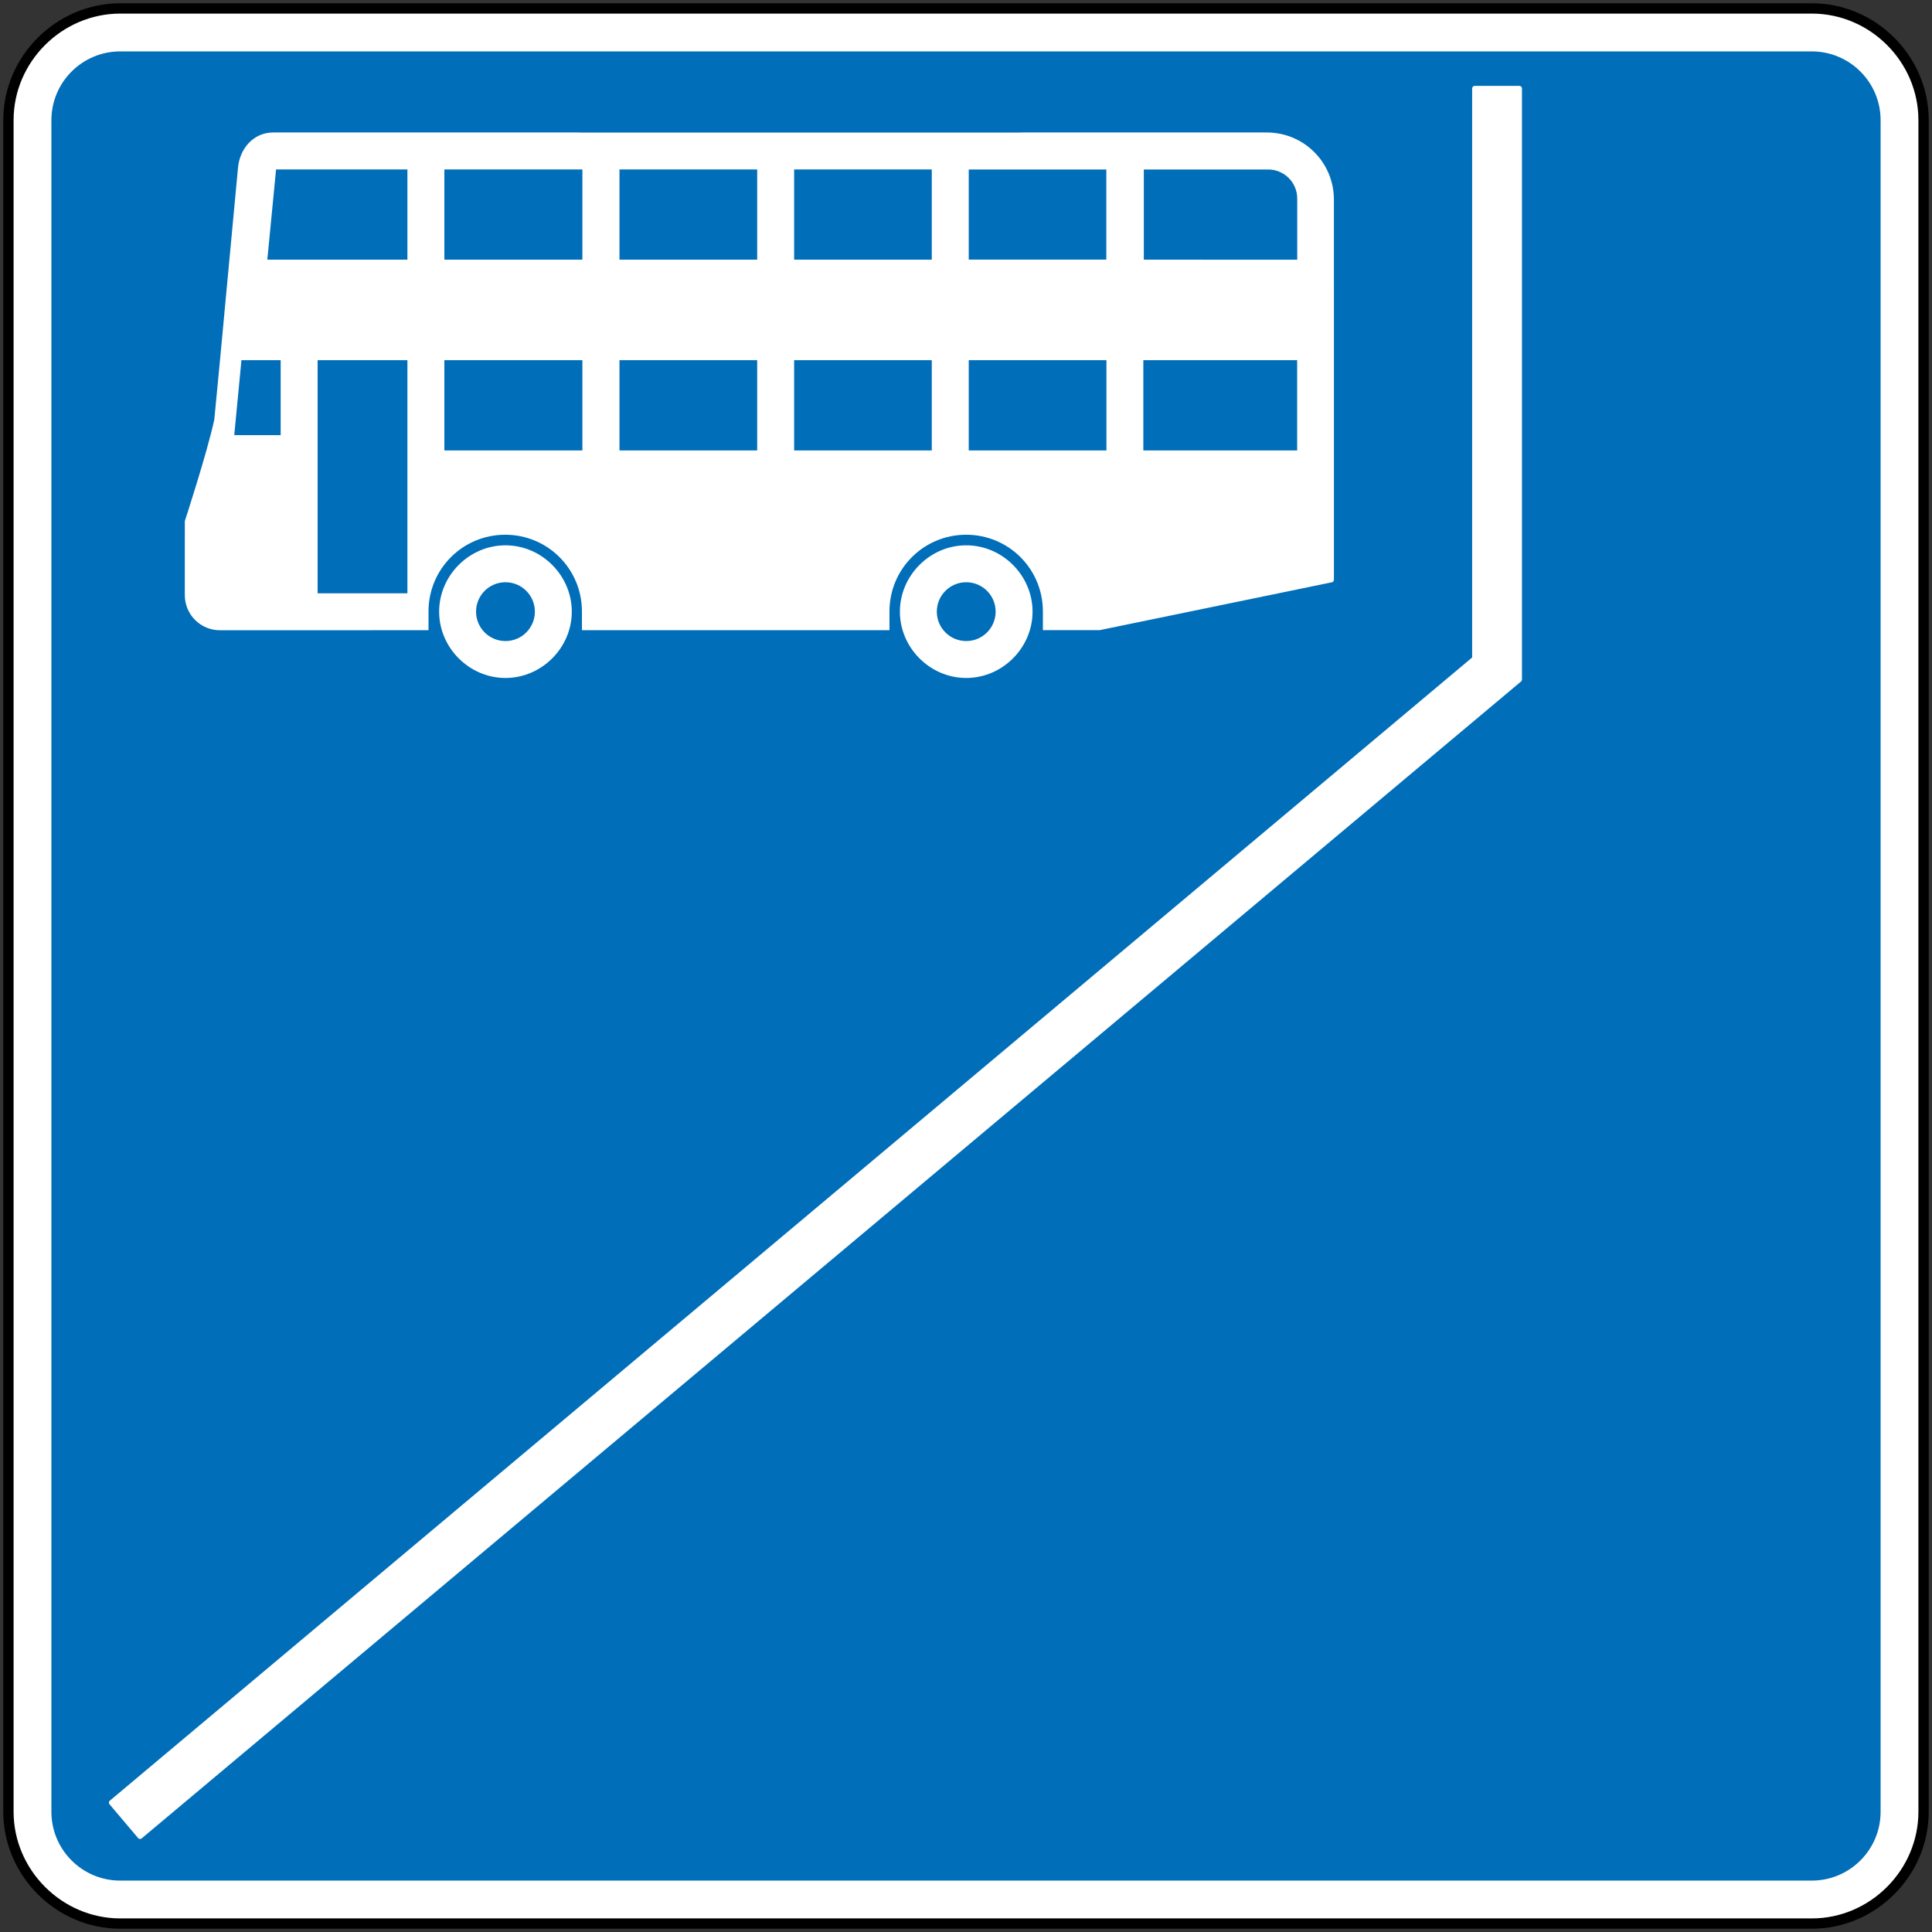 <?xml version="1.0" encoding="UTF-8" standalone="no"?>
<svg
   xmlns:dc="http://purl.org/dc/elements/1.1/"
   xmlns:cc="http://creativecommons.org/ns#"
   xmlns:rdf="http://www.w3.org/1999/02/22-rdf-syntax-ns#"
   xmlns:svg="http://www.w3.org/2000/svg"
   xmlns="http://www.w3.org/2000/svg"
   xmlns:sodipodi="http://sodipodi.sourceforge.net/DTD/sodipodi-0.dtd"
   xmlns:inkscape="http://www.inkscape.org/namespaces/inkscape"
   version="1.1"
   width="1003.4"
   height="1003.4"
   viewBox="0 0 802.72 802.72"
   id="svg2"
   inkscape:version="1.0 (4035a4fb49, 2020-05-01)"
   sodipodi:docname="Hong_Kong_road_sign_232.svg">
  <rect x="0" y="0" width="802.72" height="802.72" fill="#333333" stroke="none"/>
  <sodipodi:namedview
     pagecolor="#ffffff"
     bordercolor="#666666"
     borderopacity="1"
     objecttolerance="10"
     gridtolerance="10"
     guidetolerance="10"
     inkscape:pageopacity="0"
     inkscape:pageshadow="2"
     inkscape:window-width="1920"
     inkscape:window-height="1001"
     id="namedview16"
     showgrid="false"
     fit-margin-top="1.7"
     fit-margin-left="1.7"
     fit-margin-right="1.7"
     fit-margin-bottom="1.7"
     inkscape:zoom="0.70710678"
     inkscape:cx="402.79865"
     inkscape:cy="313.55168"
     inkscape:window-x="-9"
     inkscape:window-y="-9"
     inkscape:window-maximized="1"
     inkscape:current-layer="svg2"
     inkscape:document-rotation="0" />
  <defs
     id="defs20">
    <clipPath
       id="clipPath2950">
      <path
         d="M 0.015,443.67 H 446.25 V 0 H 0.015 Z"
         id="path2952"
         inkscape:connector-curvature="0" />
    </clipPath>
    <clipPath
       id="clipPath3828">
      <path
         d="M 0.015,443.67 H 446.25 V 0 H 0.015 Z"
         id="path3830"
         inkscape:connector-curvature="0" />
    </clipPath>
  </defs>
  <g
     transform="matrix(1.72,0,0,-1.72,787.178,753.423)"
     id="g2854"
     style="fill:#ffffff;stroke:none">
    <path
       style="color:#000000;font-style:normal;font-variant:normal;font-weight:normal;font-stretch:normal;font-size:medium;line-height:normal;font-family:Sans;-inkscape-font-specification:Sans;text-indent:0;text-align:start;text-decoration:none;text-decoration-line:none;letter-spacing:normal;word-spacing:normal;text-transform:none;writing-mode:lr-tb;direction:ltr;baseline-shift:baseline;text-anchor:start;display:inline;overflow:visible;visibility:visible;fill:#ffffff;fill-opacity:1;fill-rule:nonzero;stroke:#000000;stroke-width:2.491;stroke-opacity:1;marker:none;enable-background:accumulate"
       d="M -20,436 C -5.208,436 7,423.793 7,409 V 0.406 C 7,-14.386 -5.208,-26.625 -20,-26.625 h -408.594 c -14.792,0 -27.031,12.239 -27.031,27.031 V 409 c 0,14.793 12.239,27 27.031,27 z"
       id="path4014"
       inkscape:connector-curvature="0"
       sodipodi:nodetypes="sssssssss" />
  </g>
  <path
     inkscape:connector-curvature="0"
     d="m 49.959,781.363 c -15.797,0 -28.602,-12.806 -28.602,-28.602 V 49.959 c 0,-15.798 12.806,-28.602 28.602,-28.602 H 752.761 c 15.797,0 28.602,12.804 28.602,28.602 V 752.761 c 0,15.797 -12.806,28.602 -28.602,28.602 z"
     style="fill:#006eb8;fill-opacity:1;fill-rule:nonzero;stroke:none;stroke-width:1.785"
     id="path3842"
     sodipodi:nodetypes="sssssssss" />
  <path
     id="path18009"
     d="M 612.729,36.765 V 273.677 L 46.331,748.966 58.19,762.989 631.287,282.327 V 36.765 Z m 0,0"
     style="fill:#ffffff;fill-opacity:1;fill-rule:evenodd;stroke:#ffffff;stroke-width:2.143;stroke-linecap:round;stroke-linejoin:round;stroke-miterlimit:10;stroke-opacity:1" />
  <path
     transform="scale(0.8)"
     d="M 141.881 68.805 C 131.757 68.805 124.55 76.998 123.607 87.078 L 114.291 186.717 L 111.295 217.934 C 107.431 235.699 95.988 270.607 95.988 270.607 L 95.988 279.805 L 95.977 279.818 L 95.977 309.055 C 95.977 319.178 104.126 327.328 114.25 327.328 L 193.162 327.328 L 193.211 327.291 L 212.133 327.291 L 222.551 327.291 L 222.551 317.557 C 222.551 295.485 240.321 277.717 262.393 277.717 C 284.464 277.717 302.232 295.485 302.232 317.557 L 302.232 327.291 L 320.674 327.291 L 421.436 327.291 L 461.951 327.289 L 461.951 317.557 C 461.951 295.485 479.721 277.717 501.793 277.717 C 523.865 277.717 541.633 295.485 541.633 317.557 L 541.633 327.283 L 558.262 327.281 L 570.805 327.281 C 570.895 327.29 570.986 327.29 571.076 327.281 L 691.678 302.428 C 692.315 302.317 692.782 301.766 692.787 301.119 L 692.787 147.256 L 692.777 147.256 L 692.777 103.682 C 692.777 84.36 677.222 68.805 657.9 68.805 L 530.945 68.805 C 530.446 68.805 529.951 68.821 529.457 68.842 L 301.104 68.842 L 301.104 68.805 L 141.881 68.805 z M 143.379 87.998 L 211.592 87.998 L 211.592 134.859 L 138.834 134.859 L 143.379 87.998 z M 230.789 87.998 L 302.469 87.998 L 302.469 134.859 L 230.789 134.859 L 230.789 87.998 z M 321.73 87.998 L 393.248 87.998 L 393.248 134.859 L 321.73 134.859 L 321.73 87.998 z M 412.443 87.998 L 483.926 87.998 L 483.926 134.859 L 412.443 134.859 L 412.443 87.998 z M 503.123 88.018 L 574.58 88.018 L 574.58 134.832 L 503.123 134.832 L 503.123 88.018 z M 594.049 88.018 L 658.588 88.018 C 666.976 88.018 673.729 94.77 673.729 103.158 L 673.729 134.887 L 624.553 134.887 L 624.553 134.867 L 594.049 134.867 L 594.049 88.018 z M 125.395 187.049 L 145.766 187.049 L 145.766 225.996 L 121.664 225.996 L 125.395 187.049 z M 164.961 187.049 L 211.592 187.049 L 211.592 308.141 L 164.961 308.141 L 164.961 187.049 z M 230.789 187.049 L 302.469 187.049 L 302.469 233.943 L 230.789 233.943 L 230.789 187.049 z M 321.73 187.049 L 393.248 187.049 L 393.248 233.943 L 321.73 233.943 L 321.73 187.049 z M 412.443 187.049 L 483.926 187.049 L 483.926 233.943 L 412.443 233.943 L 412.443 187.049 z M 503.123 187.049 L 574.641 187.049 L 574.641 233.943 L 503.123 233.943 L 503.123 187.049 z M 593.803 187.049 L 673.691 187.049 L 673.691 233.943 L 593.803 233.943 L 593.803 187.049 z M 262.518 283.215 C 243.72 283.215 228.07 298.866 228.07 317.664 C 228.07 336.462 243.72 352.111 262.518 352.111 C 281.315 352.111 296.965 336.462 296.965 317.664 C 296.965 298.866 281.315 283.215 262.518 283.215 z M 501.816 283.215 C 483.019 283.215 467.369 298.866 467.369 317.664 C 467.369 336.462 483.019 352.111 501.816 352.111 C 520.614 352.111 536.264 336.462 536.264 317.664 C 536.264 298.866 520.614 283.215 501.816 283.215 z M 262.518 302.389 C 270.953 302.389 277.793 309.228 277.793 317.664 C 277.793 326.1 270.953 332.938 262.518 332.938 C 254.082 332.938 247.244 326.1 247.244 317.664 C 247.244 309.228 254.082 302.389 262.518 302.389 z M 501.816 302.389 C 510.252 302.389 517.092 309.228 517.092 317.664 C 517.092 326.1 510.252 332.938 501.816 332.938 C 493.381 332.938 486.543 326.1 486.543 317.664 C 486.543 309.228 493.381 302.389 501.816 302.389 z "
     style="fill:#ffffff;fill-opacity:1;fill-rule:evenodd;stroke:none;stroke-width:22.324"
     id="path18011" />
  <g
     style="opacity:0.5"
     id="g74425" />
</svg>
